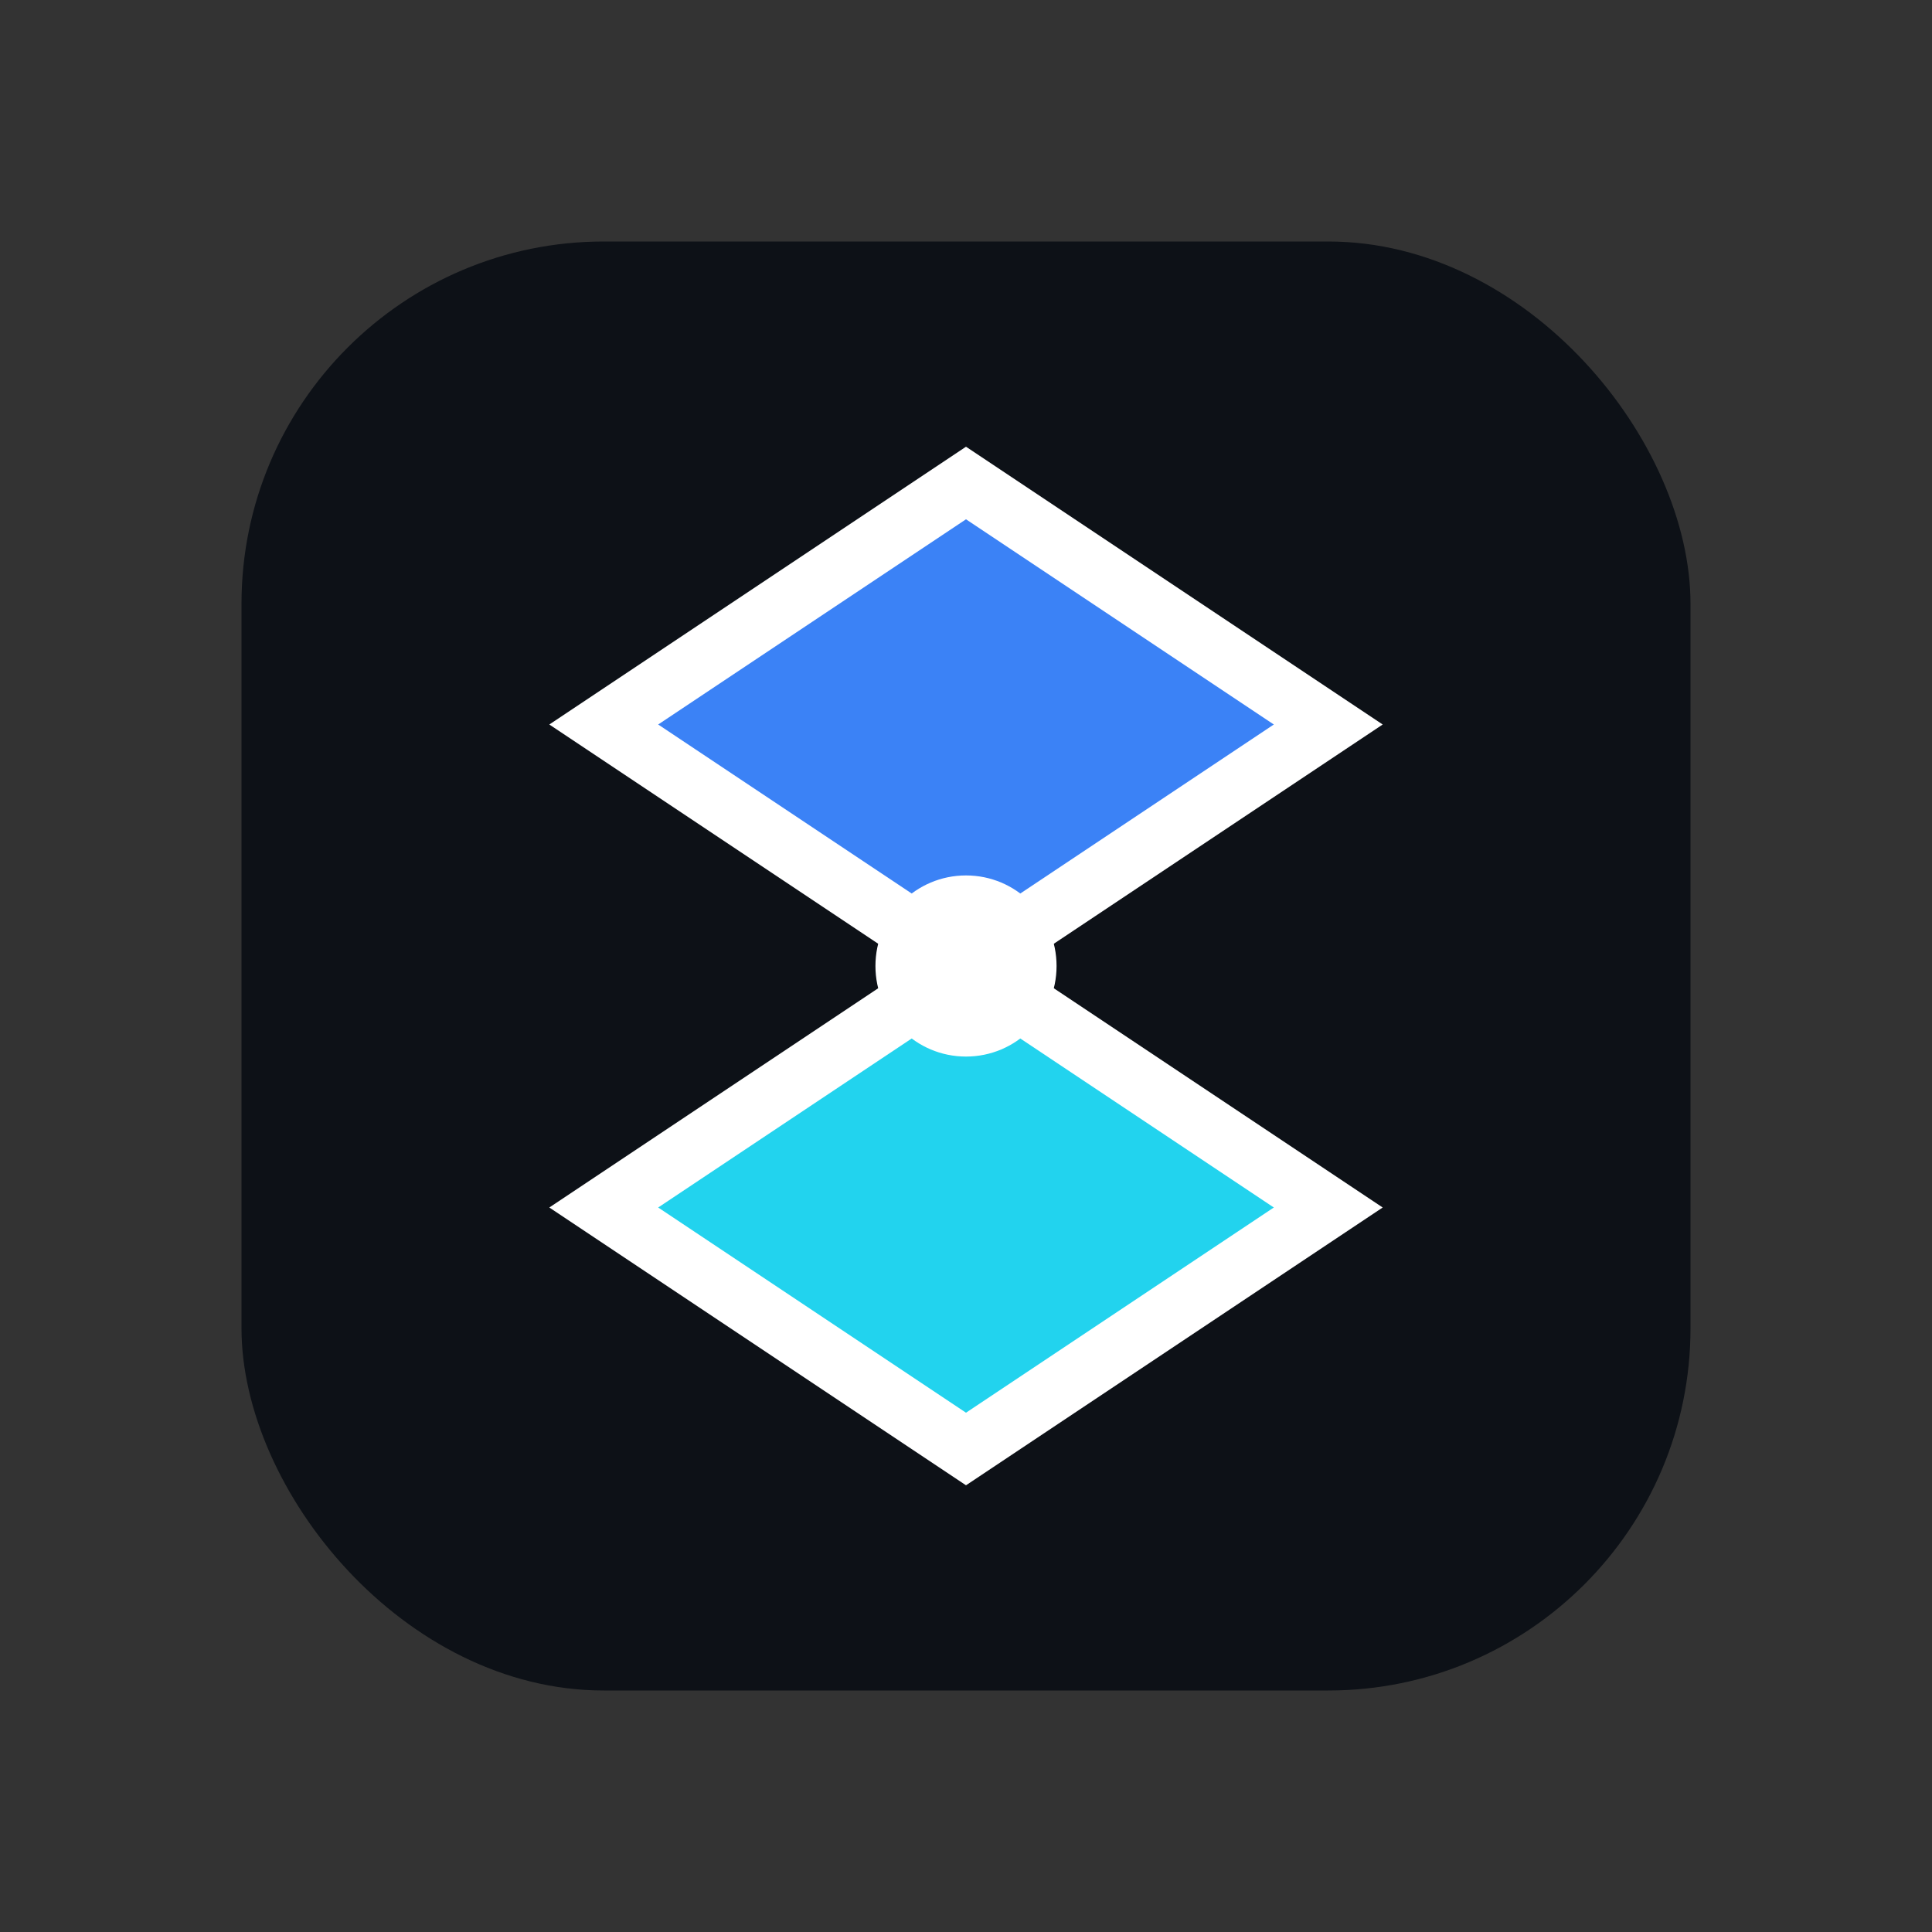 <svg xmlns="http://www.w3.org/2000/svg" viewBox="0 0 64 64">
  <rect x="0" y="0" width="64" height="64" fill="#333333" stroke="none"/>
  <rect x="8" y="8" width="48" height="48" rx="12" fill="#0d1117"/>
  <g>
    <polygon points="32,16 44,24 32,32 20,24" fill="#3b82f6" stroke="#fff" stroke-width="2"/>
    <polygon points="32,32 44,40 32,48 20,40" fill="#22d3ee" stroke="#fff" stroke-width="2"/>
    <circle cx="32" cy="32" r="3" fill="#fff"/>
  </g>
</svg>
